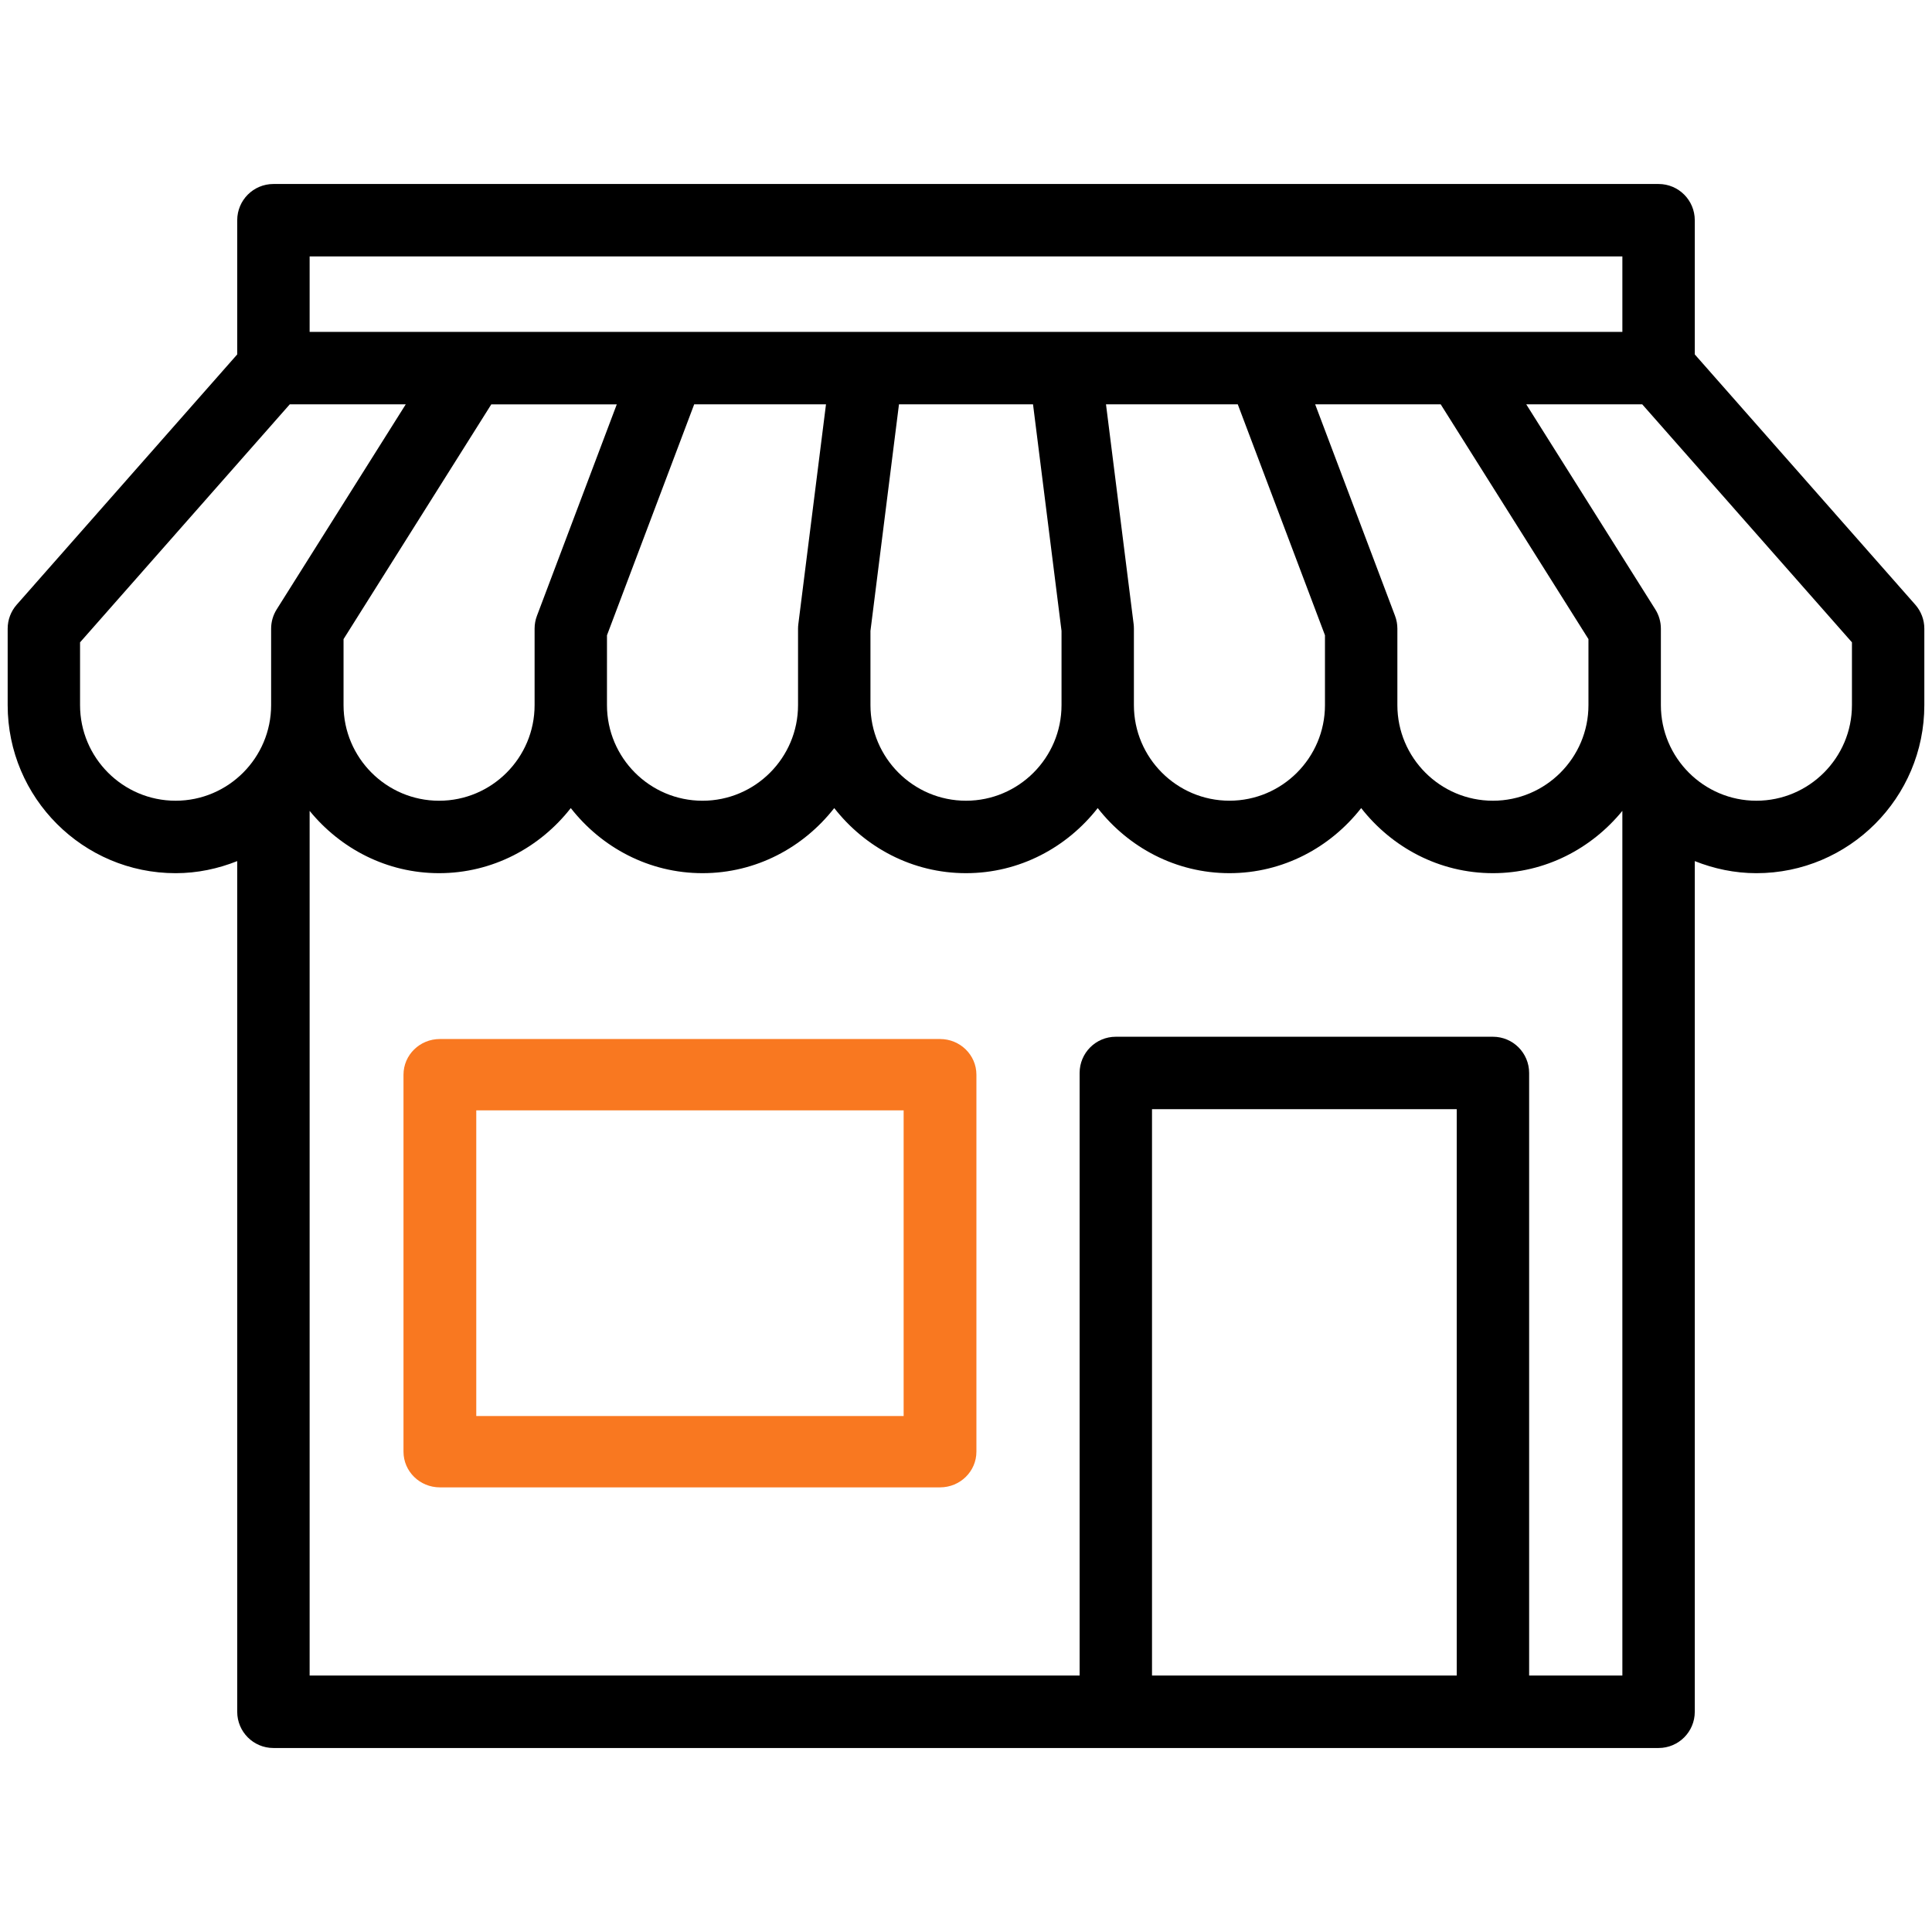 <svg width="126" height="126" viewBox="0 0 126 126" fill="none" xmlns="http://www.w3.org/2000/svg">
<path d="M124.91 39.436L110.529 23.114V14.363C110.529 13.057 109.473 12 108.168 12H17.832C16.527 12 15.471 13.057 15.471 14.363V23.114L1.09 39.436C0.71 39.868 0.5 40.423 0.5 40.999V45.986C0.5 52.03 5.413 56.947 11.453 56.947C12.874 56.947 14.223 56.655 15.471 56.159V111.638C15.471 112.943 16.527 114 17.832 114H24.752H28.759H108.168C109.473 114 110.529 112.943 110.529 111.638V56.159C111.775 56.654 113.126 56.947 114.547 56.947C120.587 56.947 125.5 52.03 125.5 45.986V40.999C125.5 40.423 125.29 39.868 124.91 39.436ZM20.193 16.724H105.807V21.644H20.193V16.724ZM90.981 40.164L85.772 26.37H93.959L103.595 41.681V45.986C103.595 49.423 100.799 52.221 97.364 52.221C93.929 52.221 91.133 49.423 91.133 45.986V40.998C91.133 40.714 91.082 40.43 90.981 40.164ZM73.933 40.703L72.13 26.369H80.724L86.411 41.429V45.984C86.411 49.422 83.617 52.22 80.182 52.22C76.747 52.22 73.95 49.422 73.95 45.984V40.997C73.951 40.9 73.944 40.801 73.933 40.703ZM69.23 41.146V45.986C69.23 49.423 66.436 52.221 63.001 52.221C59.565 52.221 56.769 49.423 56.769 45.986V41.146L58.629 26.369H67.371L69.23 41.146ZM39.586 41.43L45.273 26.37H53.869L52.065 40.704C52.053 40.802 52.046 40.901 52.046 40.999V45.986C52.046 49.424 49.251 52.222 45.816 52.222C42.381 52.222 39.585 49.424 39.585 45.986L39.586 41.43ZM35.017 40.164C34.916 40.43 34.865 40.714 34.865 40.999V45.986C34.865 49.424 32.071 52.222 28.636 52.222C25.201 52.222 22.405 49.424 22.405 45.986V41.682L32.041 26.371H40.225L35.017 40.164ZM17.682 40.998V45.986C17.682 49.423 14.888 52.221 11.453 52.221C8.018 52.221 5.221 49.423 5.221 45.986V41.892L18.898 26.37H26.462L18.047 39.739C17.809 40.116 17.682 40.553 17.682 40.998ZM95.004 109.274H75.131V72.339H95.004V109.274ZM105.807 109.274H99.726V69.977C99.726 68.671 98.67 67.614 97.365 67.614H72.77C71.465 67.614 70.41 68.671 70.41 69.977V109.274H28.759H26.755H24.752H20.193V52.883C22.203 55.342 25.22 56.946 28.635 56.946C32.133 56.946 35.218 55.265 37.225 52.701C39.232 55.265 42.317 56.946 45.817 56.946C49.315 56.946 52.401 55.265 54.407 52.701C56.414 55.265 59.499 56.946 62.999 56.946C66.498 56.946 69.583 55.265 71.59 52.701C73.596 55.265 76.682 56.946 80.182 56.946C83.68 56.946 86.765 55.265 88.772 52.701C90.779 55.265 93.864 56.946 97.364 56.946C100.779 56.946 103.796 55.341 105.806 52.883L105.807 109.274ZM120.779 45.986C120.779 49.423 117.982 52.221 114.547 52.221C111.112 52.221 108.318 49.423 108.318 45.986V40.998C108.318 40.553 108.191 40.115 107.953 39.739L99.538 26.369H107.102L120.779 41.891V45.986Z" fill="black"/>
<path d="M61.306 67.762H28.688C27.376 67.762 26.315 68.803 26.315 70.088V94.675C26.315 95.96 27.376 97.002 28.688 97.002H61.306C62.618 97.002 63.679 95.96 63.679 94.675V70.088C63.679 68.804 62.617 67.762 61.306 67.762ZM58.933 92.349H31.061V72.416H58.933V92.349Z" fill="#F97820"/>
</svg>
